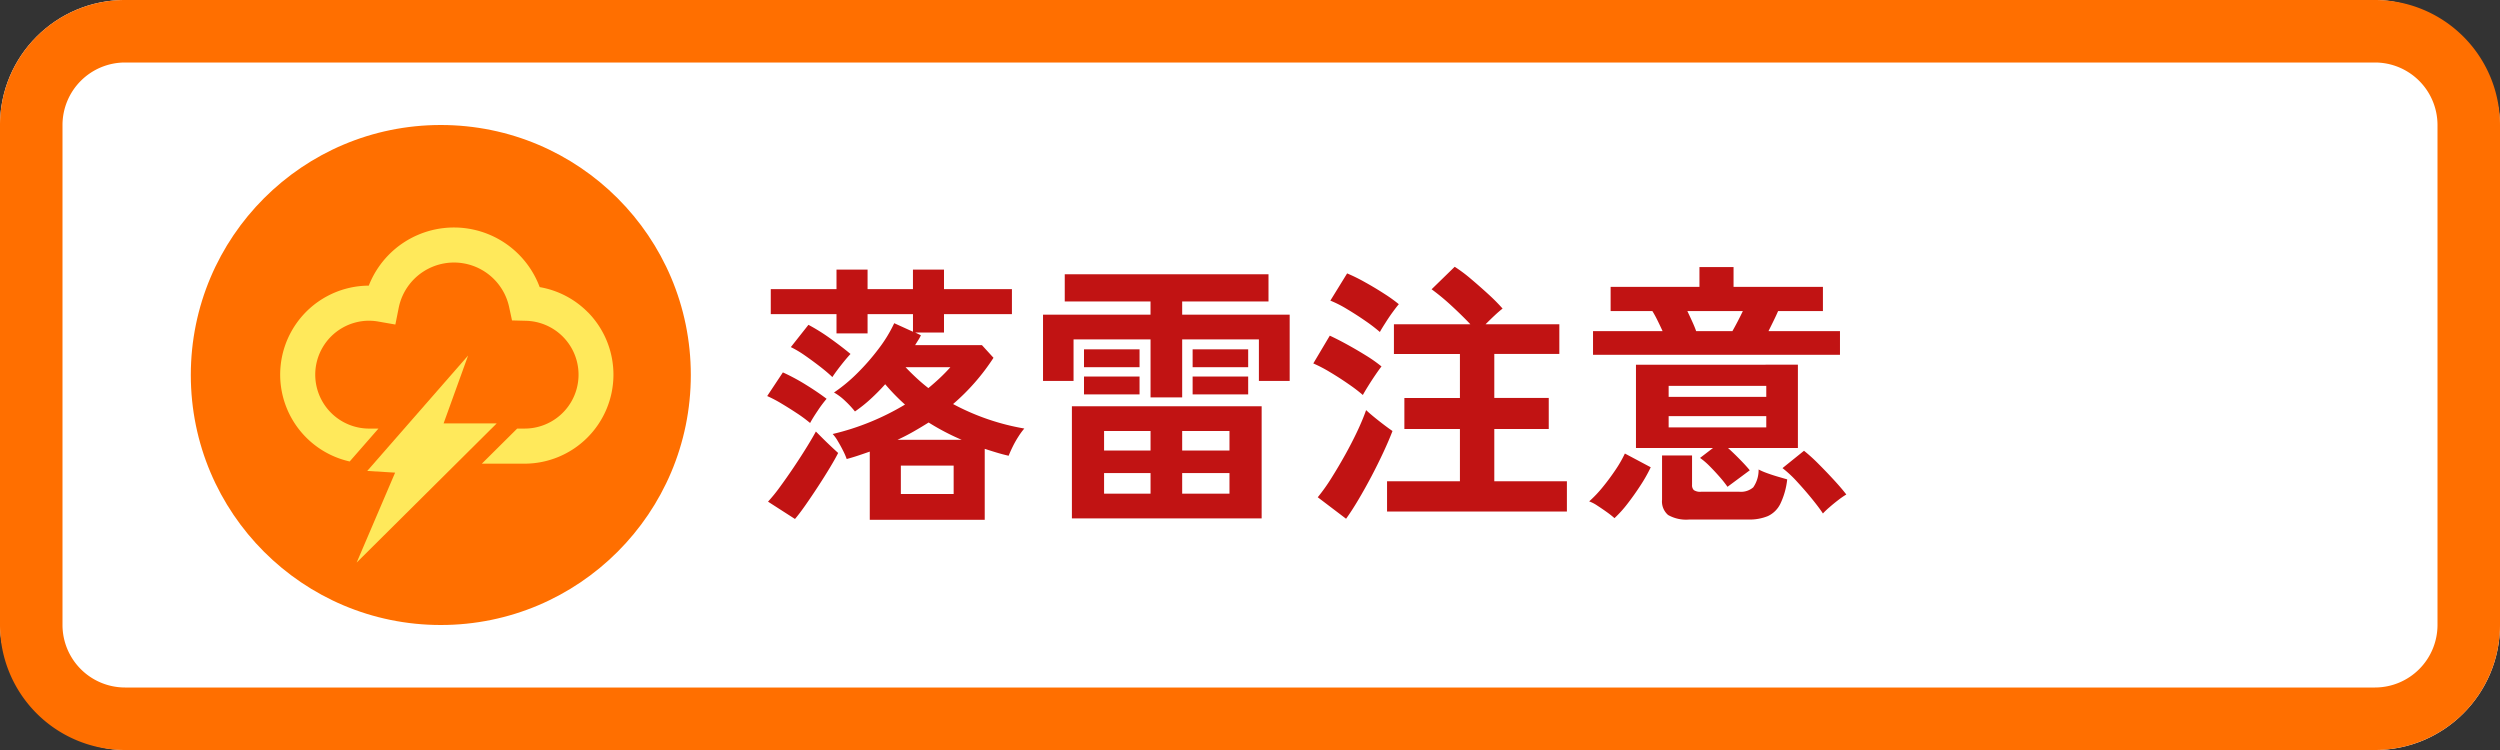 <svg xmlns="http://www.w3.org/2000/svg" width="200" height="60" viewBox="0 0 200 60"><rect x="0" y="0" width="200" height="60" fill="#333333" stroke="none"/><g transform="translate(-944 -56)"><g transform="translate(22.32 8)"><rect width="200" height="60" rx="10" transform="translate(921.68 48)" fill="#fff"/><path d="M10,5a5.006,5.006,0,0,0-5,5V50a5.006,5.006,0,0,0,5,5H190a5.006,5.006,0,0,0,5-5V10a5.006,5.006,0,0,0-5-5H10m0-5H190a10,10,0,0,1,10,10V50a10,10,0,0,1-10,10H10A10,10,0,0,1,0,50V10A10,10,0,0,1,10,0Z" transform="translate(921.68 48)" fill="#ff6f00"/><path d="M9.262,1.584V-3.872q-.44.154-.9.308t-.946.286a5.276,5.276,0,0,0-.286-.66q-.2-.4-.429-.781a3.016,3.016,0,0,0-.407-.561,19.963,19.963,0,0,0,3.047-.979,20.323,20.323,0,0,0,2.739-1.375q-.418-.374-.814-.781t-.77-.847a16.68,16.68,0,0,1-1.188,1.2,11.064,11.064,0,0,1-1.232.979A7.721,7.721,0,0,0,7.3-7.92,4.422,4.422,0,0,0,6.4-8.6a12.665,12.665,0,0,0,1.859-1.54,17.767,17.767,0,0,0,1.727-1.98,11.011,11.011,0,0,0,1.232-2.024l1.5.682v-1.408H9.086v1.54H6.6v-1.54H1.342v-2H6.6v-1.562H9.086v1.562h3.63v-1.562H15.2v1.562h5.434v2H15.2V-13.4h-2.31l.462.22a2.806,2.806,0,0,1-.209.385q-.121.187-.253.407h5.346l.924,1.012a17.226,17.226,0,0,1-3.234,3.7,18.769,18.769,0,0,0,5.7,1.958,5.177,5.177,0,0,0-.462.627,7.865,7.865,0,0,0-.473.836q-.209.429-.319.715-.484-.11-.957-.253t-.957-.3V1.584ZM3.278,1.518,1.122.132a12.6,12.6,0,0,0,.946-1.166q.55-.748,1.133-1.617T4.257-4.29q.473-.77.693-1.188l.506.506q.33.33.693.671t.583.539q-.22.44-.649,1.155T5.137-1.1Q4.62-.308,4.125.4T3.278,1.518Zm8.47-2h4.224V-2.75H11.748ZM6.27-9.834q-.418-.4-1.012-.858t-1.2-.88a8.262,8.262,0,0,0-1.111-.66l1.408-1.782a15.378,15.378,0,0,1,1.76,1.1q.924.66,1.606,1.232-.33.352-.77.913T6.27-9.834ZM4.488-6.16a11.009,11.009,0,0,0-1.056-.781q-.616-.407-1.243-.781a10.162,10.162,0,0,0-1.133-.594L2.31-10.208a16.059,16.059,0,0,1,1.826.979q.946.583,1.672,1.133a9.784,9.784,0,0,0-.715.957Q4.686-6.534,4.488-6.16Zm7,1.342H16.61A18.812,18.812,0,0,1,13.97-6.2q-.594.374-1.21.726T11.484-4.818Zm2.464-4.136q.484-.4.924-.814t.836-.858H12.122q.418.44.88.869T13.948-8.954ZM25.432,1.474V-7.5h15.18V1.474Zm6.292-9.68v-4.642h-6.16v3.322H23.122v-5.3h8.6v-1.056H24.86v-2.178h16.3v2.178H34.254v1.056h8.6v5.3H40.392v-3.322H34.254v4.642ZM26.4-8.448v-1.43h4.444v1.43Zm8.69,0v-1.43h4.444v1.43ZM26.4-10.626v-1.43h4.444v1.43Zm8.69,0v-1.43h4.444v1.43ZM34.254-.506h3.784v-1.65H34.254Zm-6.248,0h3.718v-1.65H28.006ZM34.254-3.96h3.784V-5.522H34.254Zm-6.248,0h3.718V-5.522H28.006ZM50.644.924V-1.5h5.83v-4.18H52.03V-8.162h4.444v-3.52h-5.28v-2.376H57.31q-.66-.7-1.529-1.5a17.9,17.9,0,0,0-1.573-1.3l1.848-1.8a11.826,11.826,0,0,1,1.309.979q.715.605,1.4,1.232a14.561,14.561,0,0,1,1.122,1.133q-.286.22-.66.572t-.7.682h5.9v2.376H59.224v3.52H63.58v2.486H59.224V-1.5h5.808V.924ZM47.366,1.5,45.1-.22a14.658,14.658,0,0,0,1.089-1.529q.561-.891,1.1-1.859t.979-1.9q.44-.935.7-1.683.4.374,1.045.88t1.067.792q-.286.748-.726,1.694T49.4-1.9q-.517.979-1.045,1.87T47.366,1.5Zm1.342-9.9a12.575,12.575,0,0,0-1.122-.858q-.726-.506-1.5-.968a11.085,11.085,0,0,0-1.342-.7l1.32-2.222q.66.308,1.419.726t1.485.869a11.346,11.346,0,0,1,1.232.869q-.176.22-.484.671t-.594.913Q48.84-8.646,48.708-8.4Zm1.364-5.038A12.576,12.576,0,0,0,48.95-14.3q-.726-.506-1.5-.968a8.925,8.925,0,0,0-1.342-.682l1.342-2.178a13.522,13.522,0,0,1,1.408.693q.814.451,1.562.935a11.943,11.943,0,0,1,1.166.836q-.176.2-.495.638t-.6.891Q50.2-13.684,50.072-13.442ZM77.88-1.056a8.826,8.826,0,0,0-.627-.792q-.385-.44-.8-.858a5.645,5.645,0,0,0-.77-.66l1.034-.792h-6.16v-6.666H83.512v6.666H77.924q.484.44.968.935t.77.847ZM67.122-11.616v-1.892h5.566q-.2-.44-.418-.88t-.4-.726H68.53V-17.05h7.106v-1.584h2.728v1.584h7.15v1.936H81.928q-.132.308-.341.737t-.429.869h5.72v1.892Zm7.7,13.178A2.928,2.928,0,0,1,73.128,1.2a1.429,1.429,0,0,1-.484-1.221V-3.564h2.4V-1.21a.544.544,0,0,0,.143.418.9.9,0,0,0,.583.132h3.058a1.5,1.5,0,0,0,1.111-.352,2.425,2.425,0,0,0,.429-1.43,5.13,5.13,0,0,0,.66.286q.418.154.869.286l.759.22A5.965,5.965,0,0,1,82.1.319a2.1,2.1,0,0,1-.99.968,3.846,3.846,0,0,1-1.562.275Zm-5.984-.11a6.968,6.968,0,0,0-.627-.495Q67.826.682,67.452.44a2.961,2.961,0,0,0-.638-.33A9.649,9.649,0,0,0,67.9-1.034q.539-.66,1.012-1.364a9.788,9.788,0,0,0,.759-1.32l2.068,1.1a12.1,12.1,0,0,1-.814,1.441Q70.422-.4,69.872.308A9.244,9.244,0,0,1,68.838,1.452Zm16.676-.374q-.286-.44-.847-1.133t-1.2-1.386A9.36,9.36,0,0,0,82.28-2.552L84-3.938a13.141,13.141,0,0,1,1.155,1.045q.649.649,1.265,1.32T87.384-.44a6.43,6.43,0,0,0-.638.44q-.374.286-.7.572A6.07,6.07,0,0,0,85.514,1.078ZM73.172-5.808h7.81v-.9h-7.81Zm0-2.442h7.81v-.88h-7.81Zm2.2-5.258h2.9q.176-.308.407-.748t.429-.858H74.668q.2.418.4.858T75.372-13.508Z" transform="translate(982 88)" fill="#c11313"/><g transform="translate(936.542 58)"><circle cx="20" cy="20" r="20" transform="translate(0.403)" fill="#ff6f00"/><g transform="translate(7.55 8.194)"><path d="M26.073,6.807A7.111,7.111,0,0,0,22.2,4.775,7.317,7.317,0,0,0,8.527,4.657,7.12,7.12,0,0,0,7,18.724l2.3-2.631H8.56a4.315,4.315,0,1,1,0-8.63,4.418,4.418,0,0,1,.745.07l1.349.236.269-1.344a4.512,4.512,0,0,1,8.831-.063l.232,1.078,1.1.029a4.312,4.312,0,0,1-.115,8.623H20.4L17.572,18.9h3.4a7.122,7.122,0,0,0,5.1-12.1Z" transform="translate(-1.437 0)" fill="#ffe95b"/><path d="M129.529,201.15h-4.247l1.961-5.431-8.068,9.232,2.229.136-3.077,7.195Z" transform="translate(-112.207 -185.47)" fill="#ffe95b"/></g></g></g></g></svg>